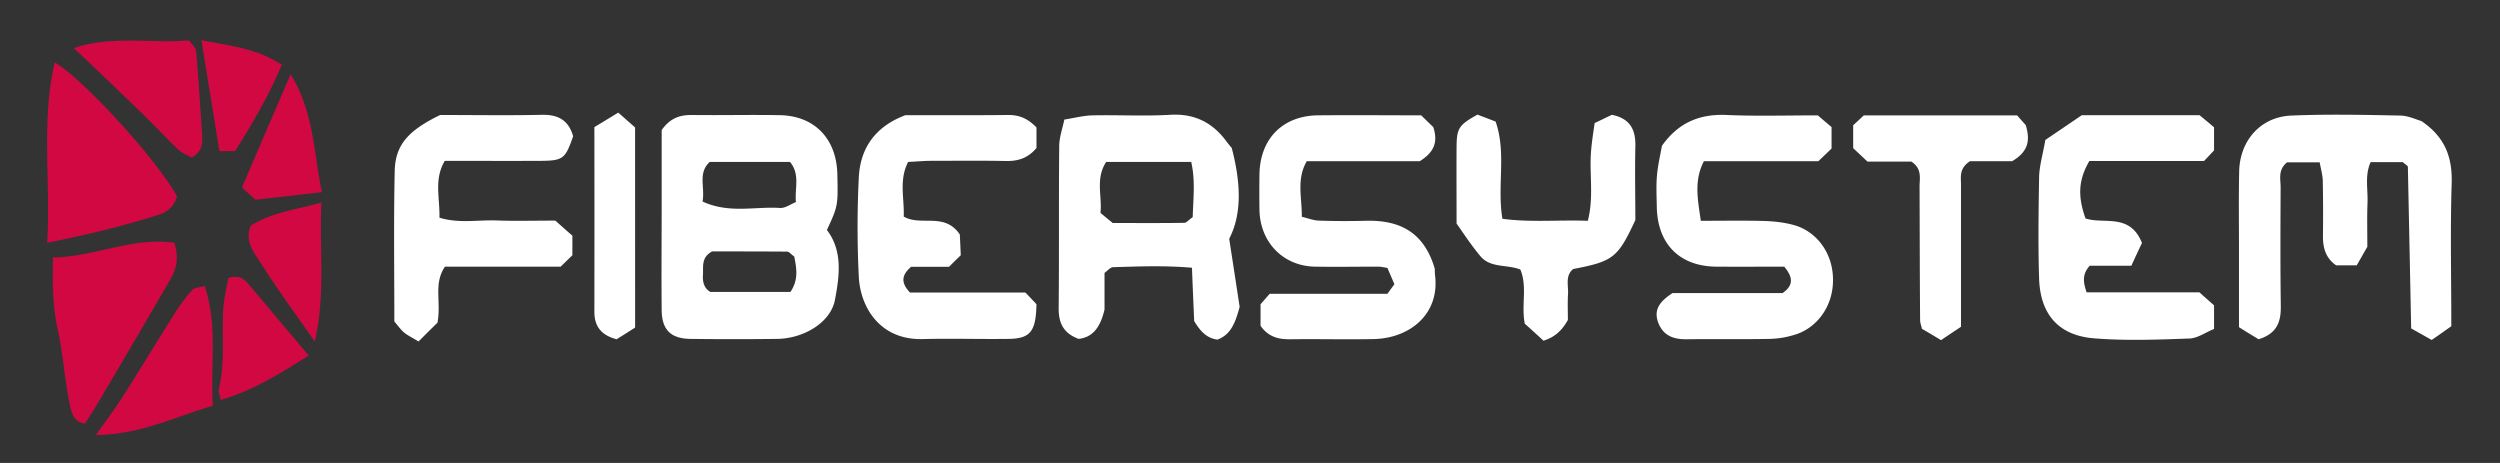 <svg xmlns="http://www.w3.org/2000/svg" width="135mm" height="25mm" viewBox="0 0 135 25"><rect x="0" y="0" width="135" height="25" fill="#333333" stroke="none"/><path d="M35.731 279.022c.485-.683 1.03-.822 1.674-.812 1.574.02 3.148-.02 4.723.01 1.861.04 3.05 1.277 3.089 3.198.04 1.683.03 1.723-.564 3 .871 1.149.673 2.496.435 3.773-.227 1.208-1.653 2.08-3.099 2.109-1.574.02-3.149.02-4.723 0-1.04-.02-1.515-.485-1.535-1.525-.02-1.891 0-3.772 0-5.664zm2.208 3.861c1.436.664 2.832.258 4.179.347.277.02.564-.198.861-.317-.07-.772.238-1.485-.317-2.168h-4.337c-.653.604-.247 1.346-.386 2.138zm.515 2.694c-.604.326-.465.831-.495 1.287-.03.426.109.743.406.901h4.317c.456-.663.327-1.297.208-1.911-.158-.109-.267-.257-.376-.267-1.386-.01-2.763-.01-4.06-.01zM121.965 290.32c-.327-.198-.674-.406-1.06-.654v-4.01c0-1.456-.02-2.921.01-4.386.03-1.694 1.178-2.971 2.832-3.03 1.94-.08 3.891-.04 5.842 0 .446 0 .881.217 1.168.297 1.268.861 1.674 1.94 1.634 3.346-.08 2.545-.02 5.1-.02 7.734-.326.227-.653.465-1.06.742a142.62 142.62 0 0 0-1.108-.624c-.06-2.99-.119-5.851-.178-8.723 0-.06-.13-.129-.278-.257h-1.732c-.327.713-.139 1.475-.169 2.208-.03.752-.01 1.505-.01 2.366-.158.268-.356.624-.574 1h-1.109c-.574-.396-.723-.96-.713-1.604.01-.99.01-1.98-.01-2.97-.01-.307-.099-.614-.168-.99h-1.763c-.515.425-.336.93-.346 1.376-.01 2.129-.02 4.248.01 6.386.01.822-.179 1.476-1.198 1.793zM58.248 290.3c-.812-.297-1.08-.842-1.08-1.634.03-2.93 0-5.852.03-8.773 0-.445.158-.891.277-1.436.555-.089 1.04-.217 1.525-.227 1.386-.03 2.782.05 4.169-.03 1.267-.08 2.237.366 3 1.357.109.148.228.297.346.435.456 1.753.595 3.486-.138 4.902.228 1.475.416 2.713.564 3.673-.247.94-.515 1.515-1.198 1.772-.624-.079-.96-.514-1.257-1-.04-.92-.08-1.841-.12-2.881-1.514-.129-2.89-.07-4.257-.03-.148 0-.297.188-.465.307v1.98c-.218.931-.614 1.496-1.396 1.585zm6.158-6.575c.03-1.01.149-1.97-.079-2.98h-4.594c-.594.91-.208 1.851-.307 2.752.287.238.525.436.663.545 1.387 0 2.624.01 3.862-.01.119 0 .228-.149.455-.307zM76.744 278.23c.228.218.455.445.653.633.258.783.07 1.347-.732 1.842h-6.1c-.564.98-.257 1.95-.267 3 .327.08.624.198.92.208.832.03 1.674.03 2.516.01 1.782-.05 3.148.555 3.743 2.585 0 .02 0 .208.02.396.237 2.079-1.387 3.366-3.318 3.406-1.495.03-2.98-.01-4.465.01-.634.01-1.189-.09-1.644-.723v-1.168l.495-.565h6.357c.07-.099.208-.287.376-.515-.129-.307-.257-.594-.376-.88-.178-.03-.317-.06-.446-.07-1.168 0-2.327.02-3.485 0-1.703-.04-2.93-1.307-2.98-3.03-.01-.664-.01-1.327 0-1.98.04-1.892 1.247-3.13 3.138-3.16 1.852-.019 3.714 0 5.595 0zM90.319 287.824h5.941c.604-.415.564-.851.09-1.425-1.19 0-2.437.01-3.684 0-1.98-.02-3.169-1.238-3.199-3.238-.01-.565-.04-1.129.01-1.693.05-.555.179-1.1.268-1.595.89-1.257 2.04-1.732 3.505-1.663 1.624.07 3.248.02 4.911.02.218.188.466.396.743.633v1.159l-.713.683h-6.179c-.544 1.04-.336 2.05-.168 3.218 1.238 0 2.337-.02 3.436.01.544.02 1.099.08 1.614.228 1.129.317 2.089 1.426 2.089 2.96 0 1.525-.97 2.644-2.09 2.961a4.787 4.787 0 0 1-1.346.218c-1.485.03-2.97 0-4.456.02-.703.01-1.267-.179-1.544-.891-.268-.713.089-1.159.772-1.605zM55.97 278.883v1.11c-.465.554-1 .712-1.643.702-1.387-.03-2.773-.01-4.17-.01-.356.01-.722.04-1.118.06-.505.98-.198 1.96-.238 2.95.931.545 2.208-.257 3.03.97.01.228.03.595.05 1.12-.178.168-.406.396-.634.623h-2.05c-.534.466-.544.872-.059 1.387h6.228c.228.227.446.465.604.633-.03 1.486-.336 1.862-1.535 1.872-1.524.02-3.06-.03-4.584.01-2.317.069-3.386-1.693-3.475-3.357a54.107 54.107 0 0 1 0-5.377c.079-1.554.861-2.732 2.515-3.356 1.732 0 3.633.01 5.525-.01.604-.01 1.079.178 1.554.673zM110.449 279.557l1.97-1.337h6.357c.228.188.505.416.783.653v1.248c-.14.148-.387.416-.545.574h-6.189c-.584 1.01-.643 1.872-.208 3.1.99.336 2.397-.317 3.05 1.326-.148.307-.356.753-.574 1.228h-2.248c-.426.475-.346.911-.168 1.436h6.09c.296.267.534.475.792.703v1.277c-.436.168-.872.495-1.327.515-1.713.06-3.436.129-5.15-.01-1.643-.129-2.89-1.02-2.97-3.208-.059-1.842-.03-3.684 0-5.525.02-.594.198-1.188.337-1.98zM23.77 278.21c1.832 0 3.693.03 5.545-.01.852-.01 1.396.317 1.634 1.158-.416 1.208-.545 1.317-1.723 1.327-1.713.01-3.426 0-5.208 0-.594 1-.258 2.02-.288 3.07 1.03.317 2.05.119 3.04.148 1.03.04 2.05.01 3.218.01.248.218.584.525.921.812v1.06c-.138.128-.366.356-.634.614h-6.247c-.634.93-.189 1.91-.406 3.03-.238.227-.614.603-1.02 1.01-.327-.199-.575-.317-.773-.476-.178-.148-.317-.346-.534-.604 0-2.663-.04-5.396.02-8.12.03-1.425.742-2.197 2.455-3.03zM80.764 278.566c.594 1.713.07 3.476.366 5.248 1.545.208 3.05.05 4.614.11.327-1.288.08-2.506.169-3.704.04-.545.128-1.08.198-1.574l.93-.446c.99.198 1.298.812 1.268 1.733-.03 1.317 0 2.634 0 3.95-.95 2.04-1.188 2.228-3.357 2.644-.435.357-.257.872-.277 1.327-.03.475-.01.94-.01 1.426-.277.485-.624.901-1.317 1.119-.337-.317-.703-.644-1.01-.921-.198-1.01.149-1.98-.237-2.921-.713-.287-1.614-.07-2.159-.723-.505-.604-.93-1.257-1.287-1.762 0-1.515-.01-2.842 0-4.159.01-.99.128-1.168 1.129-1.723.257.1.554.208.98.376zM106.38 280.705c-.595.386-.486.842-.486 1.248v7.693c-.356.238-.703.466-1.079.723a46.46 46.46 0 0 0-1.03-.614c-.04-.188-.099-.327-.099-.455-.02-2.416-.02-4.822-.03-7.228 0-.446.149-.96-.445-1.347h-2.367c-.277-.258-.514-.485-.772-.723v-1.238c.129-.118.396-.366.574-.534h8.278c.139.158.357.406.466.524.277.902.079 1.466-.733 1.951z" style="fill:#fff;fill-opacity:1;fill-rule:evenodd;stroke:none;stroke-width:.265" transform="translate(0 -272)"/><path d="M2.55 285.111c.189-3.396-.336-6.574.407-9.743 1.574.93 5.475 5.218 6.604 7.228-.138.505-.455.832-.99 1-1.901.614-3.832 1.07-6.02 1.515zM9.413 285.111c.287.901.069 1.476-.228 2a813.772 813.772 0 0 1-3.713 6.338c-.277.475-.574.95-.881 1.425-.674-.079-.753-.713-.842-1.128-.267-1.317-.347-2.664-.634-3.971-.277-1.257-.277-2.495-.257-3.872 2.228-.03 4.307-1.118 6.555-.792z" style="fill:#d10842;fill-opacity:1;fill-rule:evenodd;stroke:none;stroke-width:.265" transform="translate(0 -272)"/><path d="M34.296 289.686c-.337.218-.674.436-1 .634-.793-.208-1.209-.664-1.199-1.496.01-3.297 0-6.584 0-9.96.416-.258.832-.506 1.288-.783.356.317.633.555.91.802z" style="fill:#fff;fill-opacity:1;fill-rule:evenodd;stroke:none;stroke-width:.265" transform="translate(0 -272)"/><path d="M11.492 293.914c-2.06.594-3.93 1.564-6.317 1.574.574-.802 1.03-1.406 1.436-2.04.96-1.514 1.89-3.05 2.861-4.584.267-.426.574-.832.911-1.208.129-.139.406-.129.673-.208.713 2.169.297 4.317.436 6.466zM3.987 274.596c2.06-.693 4.138-.238 6.228-.416.128.198.356.366.376.564.129 1.535.228 3.07.327 4.605.03.445-.03.851-.565 1.158-.208-.119-.515-.228-.732-.436-.644-.604-1.238-1.267-1.882-1.88a335.809 335.809 0 0 0-3.752-3.595zM16.67 291.2c-1.623 1.02-3.04 1.902-4.752 2.397-.05-.277-.139-.455-.1-.604.347-1.426.15-2.891.238-4.327.04-.574.189-1.149.268-1.644.594-.208.861.05 1.109.337 1.04 1.228 2.08 2.466 3.238 3.842zM16.997 290.438c-1.06-1.515-2.05-2.851-2.93-4.257-.357-.545-.862-1.139-.535-1.99 1.099-.713 2.406-.862 3.822-1.248-.119 2.535.237 4.95-.357 7.495zM17.384 282.378c-1.317.149-2.397.278-3.595.406l-.723-.663c.901-2.09 1.723-4.01 2.624-6.11 1.258 2.01 1.238 4.19 1.694 6.367zM12.7 280.16h-.852c-.316-1.95-.633-3.89-.97-5.99 1.574.307 3 .446 4.337 1.327-.693 1.673-1.594 3.178-2.515 4.664z" style="fill:#d10842;fill-opacity:1;fill-rule:evenodd;stroke:none;stroke-width:.265" transform="translate(0 -272)"/></svg>
